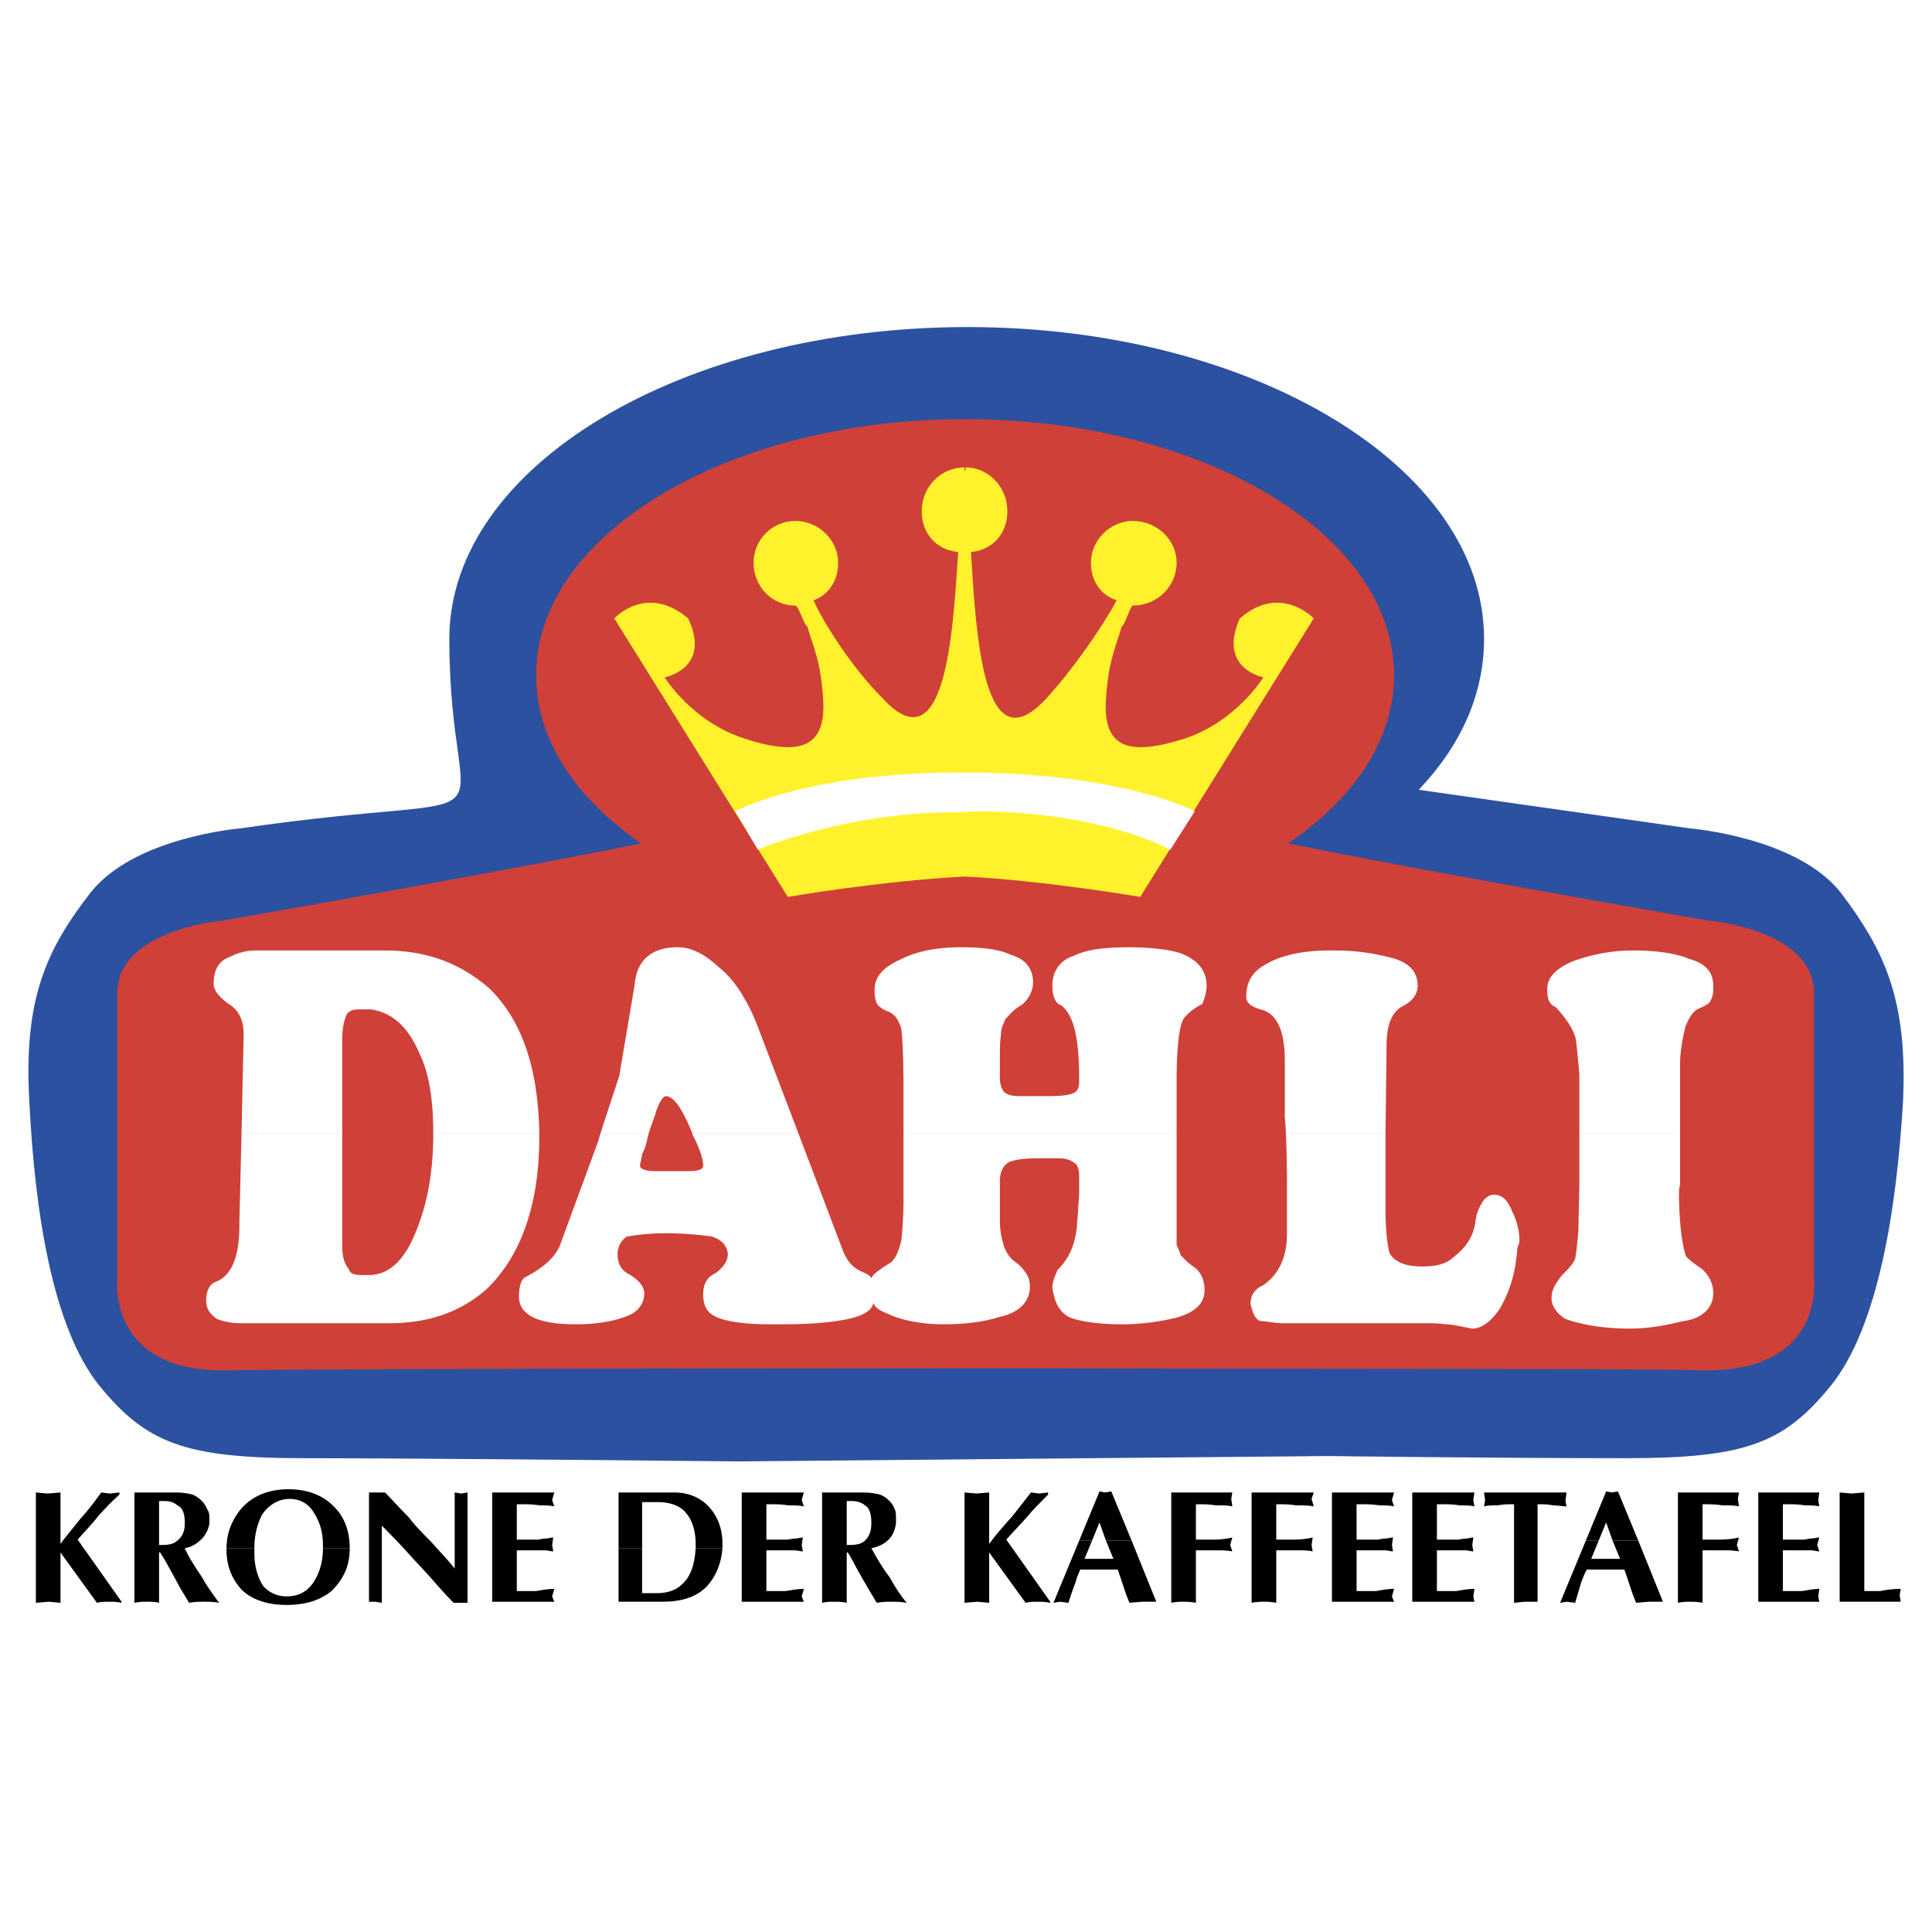<svg xmlns="http://www.w3.org/2000/svg" width="2500" height="2500" viewBox="0 0 192.756 192.756"><g fill-rule="evenodd" clip-rule="evenodd"><path fill="#fff" d="M0 0h192.756v192.756H0V0z"/><path d="M141.545 78.798c4.275-4.488 6.52-9.618 6.52-15.068 0-17.206-23.191-31.099-51.511-31.099-28.534 0-51.724 13.893-51.724 31.099 0 21.267 8.443 14.641-20.839 18.916 0 0-10.58.855-14.961 6.413-4.381 5.664-6.732 10.579-6.091 21.053.534 10.578 2.244 22.229 6.948 28.105 4.7 5.771 8.548 7.268 20.517 7.268 12.076 0 43.067.32 43.067.32l59.099-.535s16.459.215 29.602.215c12.076 0 15.816-1.496 20.52-7.268 4.701-5.877 6.518-17.527 7.16-28.105.533-10.475-1.924-15.39-6.199-21.053-4.381-5.558-15.068-6.413-15.068-6.413s-14.964-2.138-27.04-3.848z" fill="#2c51a0"/><path d="M104.996 136.506s-69.785 0-82.182.215c-12.29.32-11.114-9.297-11.114-9.297v-28.32c0-6.412 10.58-7.267 10.58-7.267s28.748-5.022 41.679-7.694c-6.519-4.489-10.473-10.366-10.473-16.778 0-14.107 19.236-25.542 42.747-25.542 23.724 0 42.853 11.435 42.853 25.542 0 6.412-3.953 12.29-10.58 16.778 12.932 2.672 41.893 7.694 41.893 7.694s10.58.855 10.58 7.267v28.32s1.283 9.51-11.113 9.297c-5.665-.215-43.389-.108-64.87-.215z" fill="#cf4038"/><path d="M123.697 61.7c-2.244 5.022 2.352 5.877 2.352 5.877s-2.672 4.382-7.801 6.092c-5.344 1.71-8.23 1.175-7.908-3.847.213-3.741.961-5.237 1.602-7.374.215.107.855-2.03 1.07-2.03 2.457 0 4.381-1.924 4.381-4.275 0-2.245-1.924-4.168-4.381-4.168-2.246 0-4.168 1.923-4.168 4.168 0 2.031 1.174 3.313 2.564 3.74-1.281 2.458-4.383 6.946-6.947 9.725-6.305 6.946-7.053-5.771-7.587-14.534 2.244-.214 3.634-1.924 3.634-4.061 0-2.458-1.924-4.381-4.168-4.381v.32h-.107v-.32c-2.351 0-4.274 1.923-4.274 4.381 0 2.137 1.389 3.847 3.635 4.061-.536 8.763-1.391 21.48-7.694 14.427-2.674-2.672-5.664-7.16-6.733-9.618 1.281-.427 2.457-1.709 2.457-3.74 0-2.245-1.924-4.168-4.275-4.168s-4.167 1.923-4.167 4.168c0 2.351 1.816 4.275 4.167 4.275.321 0 .962 2.137 1.175 2.03.643 2.137 1.39 3.633 1.604 7.374.32 5.022-2.672 5.557-7.909 3.847-5.236-1.71-7.908-6.092-7.908-6.092s4.702-.855 2.351-5.877c-4.167-3.526-7.374 0-7.374 0L78.6 89.485s9.299-1.603 17.633-2.031h.107c8.121.428 17.42 2.031 17.42 2.031L131.072 61.7s-3.314-3.527-7.375 0z" fill="#fff22d"/><path d="M119.209 80.936s-6.838-3.634-21.693-3.848h-1.922c-15.284 0-22.124 3.848-22.23 3.848l2.245 3.847c.107-.106 9.19-3.847 19.986-3.74l2.028-.106c12.611.106 19.133 3.847 19.133 3.847l2.453-3.848zM24.097 113.104l.214-9.939c0-1.389-.534-2.457-1.496-2.992-.855-.641-1.496-1.283-1.496-2.031 0-1.281.427-2.244 1.603-2.671.641-.32 1.496-.641 2.564-.641H38.418c4.489 0 7.802 1.496 10.473 3.847 3.206 3.205 4.809 7.908 4.916 14.428h-10.58c0-2.992-.32-5.879-1.389-8.016-1.069-2.564-2.671-4.061-4.809-4.381h-1.282c-.642 0-.962.213-1.176.533-.214.535-.427 1.283-.427 2.459v9.404H24.097zM59.897 113.104l1.924-5.879c0-.213.535-3.205 1.497-8.977.213-2.564 1.816-3.74 4.274-3.74 1.496 0 2.778.748 4.168 2.03 1.496 1.175 2.671 3.099 3.633 5.343l4.275 11.223h-10.58c-.962-2.352-1.817-3.74-2.672-3.74-.214 0-.748.641-1.068 1.924a33.992 33.992 0 0 0-.642 1.816h-4.809zM90.143 113.104v-4.596c0-2.887-.107-4.916-.216-5.879-.32-.961-.641-1.389-1.282-1.709-.427-.107-.853-.428-1.068-.641-.214-.32-.321-.855-.321-1.496 0-1.283.748-2.245 2.671-3.1 1.71-.855 3.741-1.175 5.985-1.175 2.136 0 3.847.213 4.916.748 1.498.427 2.244 1.388 2.244 2.779 0 .748-.428 1.709-1.176 2.244-1.068.641-1.389 1.281-1.604 1.389-.105.428-.428.748-.428 1.604-.105.641-.105 1.602-.105 2.564V107.652c0 .641.322 1.283.533 1.389.32.215.748.322 1.496.322H104.569c1.281 0 2.135-.107 2.562-.322.32-.105.535-.533.535-1.068v-.428c0-3.953-.535-6.305-1.816-7.266-.535-.107-.855-.963-.855-1.818v-.213c0-1.283.748-2.459 2.137-2.885 1.283-.641 3.1-.854 5.557-.854 2.031 0 3.742.213 4.916.534 1.818.641 2.779 1.709 2.779 3.313 0 .641-.213 1.281-.428 1.816-.641.32-1.281.748-1.816 1.389-.428.535-.748 2.672-.748 6.092v5.451H90.143zM128.293 113.104c0-.643-.107-1.283-.107-1.924v-5.344c0-3.1-.854-4.809-2.457-5.129-.963-.322-1.391-.643-1.391-1.283 0-1.496.643-2.564 2.139-3.312 1.281-.749 3.42-1.283 6.092-1.283h.641c2.244 0 3.953.321 5.236.641 2.031.427 2.992 1.39 2.992 2.886 0 .748-.428 1.496-1.496 2.029-1.176.643-1.604 2.031-1.604 3.955l-.105 8.764h-9.94zM157.574 113.104v-5.879a111.732 111.732 0 0 0-.32-3.312c-.105-.961-.855-2.137-2.029-3.42-.748-.32-.855-.961-.855-1.816 0-1.176.855-2.031 2.564-2.779 1.496-.534 3.527-1.068 5.984-1.068 2.564 0 4.383.321 5.664.855 1.496.428 2.244 1.176 2.352 2.457v.535c0 .535-.107.961-.428 1.389-.213.215-.748.428-1.176.643-.533.32-.855.961-1.176 1.709-.213.961-.533 2.242-.533 3.848v6.84h-10.047v-.002z" fill="#fff"/><path d="M24.097 113.104l-.213 8.762v.32c0 2.994-.642 4.918-2.244 5.666-.748.213-1.069.961-1.069 1.922 0 .748.321 1.283 1.069 1.818.534.213 1.389.426 2.351.426h14.855c3.847 0 7.053-1.068 9.725-3.418 3.42-3.314 5.236-8.443 5.236-15.176v-.32h-10.58c0 3.633-.534 6.838-1.71 9.725-1.175 2.992-2.778 4.381-4.702 4.381h-.748c-.641 0-1.175-.105-1.282-.641-.428-.428-.641-1.283-.641-2.244v-11.221H24.097zM59.897 113.104l-.213.748-3.848 10.473c-.534 1.176-1.603 2.137-3.419 3.1-.427.213-.641.961-.641 1.924 0 1.816 1.816 2.777 5.664 2.777 2.458 0 4.274-.428 5.45-.961.855-.428 1.389-1.176 1.389-2.139 0-.641-.534-1.281-1.389-1.816-1.069-.533-1.282-1.281-1.282-2.244.106-.748.427-1.281.961-1.602.749-.107 1.924-.322 3.847-.322 2.138 0 3.74.215 4.596.322.961.32 1.496.854 1.603 1.709 0 .855-.534 1.389-1.175 1.924-.962.428-1.283 1.176-1.283 2.135 0 1.07.321 1.818 1.283 2.244.855.43 2.671.75 5.343.75h1.283c2.032 0 3.633-.107 4.488-.213 3.101-.32 4.381-.963 4.595-1.924.214.641.855.855 2.138 1.387 1.176.43 2.885.75 4.916.75 2.351 0 4.274-.32 5.557-.75 2.029-.426 2.992-1.602 2.992-2.99 0-.748-.215-1.176-.643-1.709-.32-.428-.641-.643-1.068-.963-.428-.428-.854-1.068-.959-1.709-.217-.641-.322-1.498-.322-2.244v-3.955c0-.961.428-1.709 1.068-1.924.641-.213 1.498-.32 2.779-.32h1.816c.854 0 1.281.107 1.709.428.32.107.535.641.535 1.283v1.709c0 .641-.107 1.281-.107 1.709 0 .535-.107 1.07-.107 1.604-.213 1.924-.748 3.207-1.924 4.383-.213.533-.533 1.068-.533 1.816.213 1.281.533 2.244 1.604 2.883.961.43 2.885.75 5.342.75 2.139 0 3.955-.32 5.344-.641 1.924-.535 2.887-1.389 2.887-2.779 0-.961-.322-1.709-.963-2.244-.855-.533-1.176-1.068-1.389-1.176a7.481 7.481 0 0 0-.428-1.068v-11.113h-27.25v6.518c0 1.711-.107 3.1-.216 4.168-.32 1.176-.641 1.924-1.175 2.244-.534.322-.96.643-.96.643-.323.211-.75.533-.857.854-.427-.854-1.923-.32-2.885-2.885l-4.381-11.541h-10.58v.105c.748 1.391 1.068 2.459 1.068 3.1 0 .32-.427.535-1.496.535h-3.312c-.855 0-1.496-.215-1.496-.535 0-.213.106-.428.213-1.176.214-.428.428-.961.535-1.602 0-.107.106-.322.106-.428h-4.81v-.002zM128.293 113.104c.107 2.35.107 4.168.107 5.342v4.703c0 2.459-.963 4.168-2.459 5.129-.748.322-1.176.963-1.176 1.818.215.854.428 1.496.963 1.709.641 0 1.389.213 2.352.213h14.213c.428 0 1.178 0 1.924.107.641 0 1.498.215 2.672.428.961 0 1.924-.748 2.777-2.031a12.688 12.688 0 0 0 1.605-4.914c0-.215.105-.428.105-.963 0-.213.213-.533.213-.855 0-1.176-.318-2.137-.748-2.992-.428-1.068-.961-1.604-1.814-1.604-.322 0-.75.215-1.07.643-.32.533-.641 1.068-.748 2.029-.215 1.604-1.068 2.672-2.031 3.42-.854.855-1.924 1.07-3.312 1.07-1.604 0-2.672-.428-3.207-1.283-.213-.641-.426-2.244-.426-4.383v-7.586h-9.94zM157.574 113.104v5.129l-.105 4.703c-.107 1.176-.215 2.137-.32 2.672-.215.533-.75 1.068-1.391 1.709-.533.748-.961 1.283-.961 2.244 0 .748.533 1.496 1.389 2.031 1.176.426 3.312.961 6.412.961 2.244 0 3.953-.428 5.344-.748 1.816-.213 2.992-1.283 2.992-2.779 0-.961-.428-1.816-1.176-2.457-.961-.641-1.604-1.176-1.604-1.389-.32-1.068-.641-3.207-.641-6.199 0-.107 0-.428.107-.748v-5.129h-10.046z" fill="#fff"/><path d="M3.578 148.904l1.176.105 1.282-.105v5.129c.535-.748 1.283-1.604 2.031-2.564.213-.215.961-1.068 2.03-2.564l.855.105.961-.105v.211c-.961.857-1.603 1.605-2.028 2.033-.643.854-1.391 1.604-2.139 2.457l4.381 6.199v.105c-.534-.105-.855-.105-1.282-.105-.321 0-.748 0-1.176.105l-3.633-5.021v5.021l-1.174-.105-1.284.105v-11.006zM13.41 152.002v-3.098h4.062c.75 0 1.389.105 1.71.211.32.107.641.322.962.643.213.215.427.535.534.855.214.215.214.641.214.963v.426h-2.458v-.105c0-.855-.212-1.496-.748-1.711-.214-.213-.642-.428-1.283-.428h-.534v2.244H13.41zM13.41 152.002v7.908c.535-.105.962-.105 1.176-.105.428 0 .856 0 1.283.105v-5.021h.107c.427.641 1.068 1.816 1.816 3.205.214.428.642 1.068 1.069 1.816.641-.105 1.069-.105 1.496-.105s.962 0 1.496.105c-.534-.748-1.175-1.602-1.709-2.564-.642-.961-1.283-1.924-1.71-2.885a2.838 2.838 0 0 0 1.496-.748c.534-.428.854-1.068.962-1.711h-2.458c0 .75-.212 1.283-.748 1.711-.321.32-.855.428-1.496.428h-.321v-2.139H13.41zM22.601 154.461c0-1.496.535-2.779 1.389-3.848 1.069-1.281 2.672-2.031 4.809-2.031 1.924 0 3.527.641 4.596 1.818.961.961 1.496 2.352 1.496 4.061H32.22v-.32c0-1.283-.321-2.352-.962-3.312-.535-.855-1.39-1.283-2.352-1.283-1.176 0-2.137.641-2.778 1.604-.428.854-.748 1.924-.748 3.312h-2.779v-.001z"/><path d="M22.601 154.461v.213c0 1.391.428 2.566 1.176 3.527.534.748 1.389 1.283 2.458 1.604.642.213 1.496.32 2.352.32 1.817 0 3.313-.428 4.488-1.389 1.176-1.176 1.817-2.459 1.817-4.275h-2.671c0 1.068-.214 2.031-.642 2.885-.641 1.283-1.603 1.924-2.992 1.924-.855 0-1.71-.32-2.352-1.068-.534-.855-.854-1.924-.854-3.205v-.535h-2.78v-.001zM36.814 159.805v-10.9h1.603c.535.533 1.283 1.389 2.351 2.457.642.855 1.39 1.604 2.244 2.459.642.748 1.496 1.602 2.352 2.672v-7.588l.641.105.641-.105v11.006h-1.389c-.749-.748-1.497-1.602-2.245-2.457s-1.603-1.709-2.351-2.564a70.494 70.494 0 0 0-2.565-2.672v7.693l-.641-.105h-.641v-.001zM49.104 159.805v-10.9h6.198l-.214.748.214.641c-.427-.107-1.068-.107-1.496-.107-.641-.105-1.176-.105-1.71-.105h-.534v3.525h2.137c.107 0 .427-.105.748-.105.214 0 .535-.107.748-.107l-.107.748.107.641c-.213 0-.534-.107-.855-.107h-2.778v4.062h1.924c.641-.107 1.175-.215 1.816-.215l-.214.748.214.535h-6.198v-.002zM61.714 154.461v-5.557h5.557c1.283 0 2.458.428 3.313 1.281.962.963 1.496 2.244 1.496 3.848v.428h-2.672v-.32c0-1.604-.427-2.672-1.175-3.42-.535-.535-1.496-.855-2.565-.855h-1.603v4.596h-2.351v-.001z"/><path d="M61.714 154.461v5.344h4.382c1.816 0 3.42-.428 4.488-1.604.855-.961 1.389-2.244 1.496-3.74h-2.672c-.106 1.709-.534 2.885-1.389 3.633-.534.535-1.389.855-2.458.855h-1.497v-4.488h-2.35zM74.004 159.805v-10.9h6.198l-.214.748.214.641c-.428-.107-1.068-.107-1.603-.107-.534-.105-1.069-.105-1.603-.105h-.534v3.525H78.6c.107 0 .429-.105.748-.105.214 0 .535-.107.75-.107l-.109.748.109.641c-.215 0-.536-.107-.857-.107h-2.778v4.062h1.924c.643-.107 1.175-.215 1.816-.215l-.214.748.214.535h-6.199v-.002zM82.02 152.002v-3.098h4.061c.75 0 1.282.105 1.711.211.319.107.639.322.96.643.215.215.427.535.535.855.106.215.106.641.106.963v.426h-2.458v-.105c0-.855-.212-1.496-.641-1.711-.213-.213-.748-.428-1.282-.428h-.533v2.244H82.02zM82.02 152.002v7.908c.427-.105.855-.105 1.175-.105.428 0 .855 0 1.284.105v-5.021h.107c.426.641.96 1.816 1.815 3.205.214.428.641 1.068 1.068 1.816.535-.105 1.069-.105 1.498-.105.426 0 .854 0 1.495.105-.642-.748-1.176-1.602-1.71-2.564-.748-.961-1.283-1.924-1.817-2.885.642-.107 1.283-.428 1.604-.748.534-.428.748-1.068.854-1.711h-2.458c0 .75-.212 1.283-.641 1.711-.321.32-.855.428-1.496.428h-.319v-2.139H82.02zM96.233 148.904l1.175.105 1.283-.105v5.129c.533-.748 1.281-1.604 2.137-2.564.213-.215.855-1.068 2.029-2.564l.855.105.857-.105v.211c-.857.857-1.605 1.605-1.926 2.033-.748.854-1.494 1.604-2.244 2.457l4.381 6.199v.105c-.533-.105-.854-.105-1.279-.105-.322 0-.75 0-1.176.105l-3.635-5.021v5.021l-1.176-.105-1.283.105v-11.006h.002zM107.668 153.713l2.029-4.916.535.107.641-.107 2.031 4.916h-2.564l-.643-1.817-.746 1.817h-1.283z"/><path d="M107.668 153.713l-2.564 6.197.641-.105.855.105c.105-.32.32-1.068.748-2.137 0-.213.213-.641.426-1.176h3.74c.428 1.176.75 2.352 1.176 3.312l1.283-.105h1.389l-2.457-6.092h-2.564l.748 1.816h-2.887l.75-1.816h-1.284v.001zM116.857 159.91v-11.006h6.092l-.107.641.107.748c-.428-.107-1.068-.107-1.707-.107-.537-.105-1.285-.105-1.926-.105v3.525h1.709c.855 0 1.496-.105 1.924-.213l-.213.748.213.641c-.639-.107-1.068-.107-1.496-.107h-2.137v5.236c-.535-.105-.963-.105-1.283-.105a5.773 5.773 0 0 0-1.176.104zM124.873 159.91v-11.006h6.199l-.215.641.215.748c-.535-.107-1.176-.107-1.816-.107-.535-.105-1.283-.105-1.924-.105v3.525h1.711c.854 0 1.494-.105 1.922-.213l-.107.748.107.641c-.535-.107-1.068-.107-1.496-.107h-2.137v5.236c-.533-.105-.963-.105-1.176-.105a6.158 6.158 0 0 0-1.283.104zM132.889 159.805v-10.9h6.197l-.213.748.213.641c-.428-.107-1.068-.107-1.496-.107-.641-.105-1.176-.105-1.709-.105h-.535v3.525h2.139c.105 0 .428-.105.748-.105.213 0 .533-.107.748-.107l-.107.748.107.641c-.215 0-.535-.107-.855-.107h-2.779v4.062h1.924c.643-.107 1.176-.215 1.816-.215l-.213.748.213.535h-6.198v-.002zM140.902 159.805v-10.9h6.199l-.107.748.107.641c-.428-.107-1.068-.107-1.496-.107-.641-.105-1.176-.105-1.709-.105h-.535v3.525h2.137c.107 0 .428-.105.748-.105.215 0 .535-.107.748-.107l-.105.748.105.641c-.213 0-.533-.107-.854-.107h-2.779v4.062h1.924c.641-.107 1.176-.215 1.816-.215l-.107.748.107.535h-6.199v-.002zM151.057 159.91v-9.83c-.643 0-1.07 0-1.604.105-.535 0-.963 0-1.389.107l.105-.641-.105-.748h8.229l-.107.854.107.535c-.428 0-.855-.107-1.391-.107-.426-.105-.961-.105-1.496-.105v9.725h-1.281l-1.068.105zM158.217 153.713l2.029-4.916.535.107.641-.107 2.031 4.916h-2.564l-.643-1.817-.748 1.817h-1.281z"/><path d="M158.217 153.713l-2.566 6.197.643-.105.855.105c.105-.32.32-1.068.641-2.137.107-.213.213-.641.533-1.176h3.74c.428 1.176.748 2.352 1.176 3.312l1.283-.105h1.389l-2.457-6.092h-2.564l.748 1.816h-2.887l.748-1.816h-1.282v.001zM167.406 159.91v-11.006h6.092l-.107.641.107.748c-.428-.107-1.068-.107-1.709-.107-.535-.105-1.283-.105-1.924-.105v3.525h1.602c.963 0 1.604-.105 2.031-.213l-.213.748.213.641c-.641-.107-1.068-.107-1.604-.107h-2.029v5.236c-.535-.105-.963-.105-1.283-.105a5.768 5.768 0 0 0-1.176.104zM175.422 159.805v-10.9h6.092l-.107.748.107.641c-.428-.107-.963-.107-1.496-.107-.535-.105-1.176-.105-1.604-.105h-.535v3.525h2.139c.105 0 .428-.105.641-.105.32 0 .641-.107.855-.107l-.215.748.215.641c-.215 0-.535-.107-.855-.107h-2.779v4.062h1.924c.643-.107 1.176-.215 1.711-.215l-.107.748.107.535h-6.093v-.002zM183.543 148.904l1.176.105 1.283-.105v9.832h1.604a10.717 10.717 0 0 1 2.029-.215l-.105.641.105.643h-6.092v-10.901z"/></g></svg>